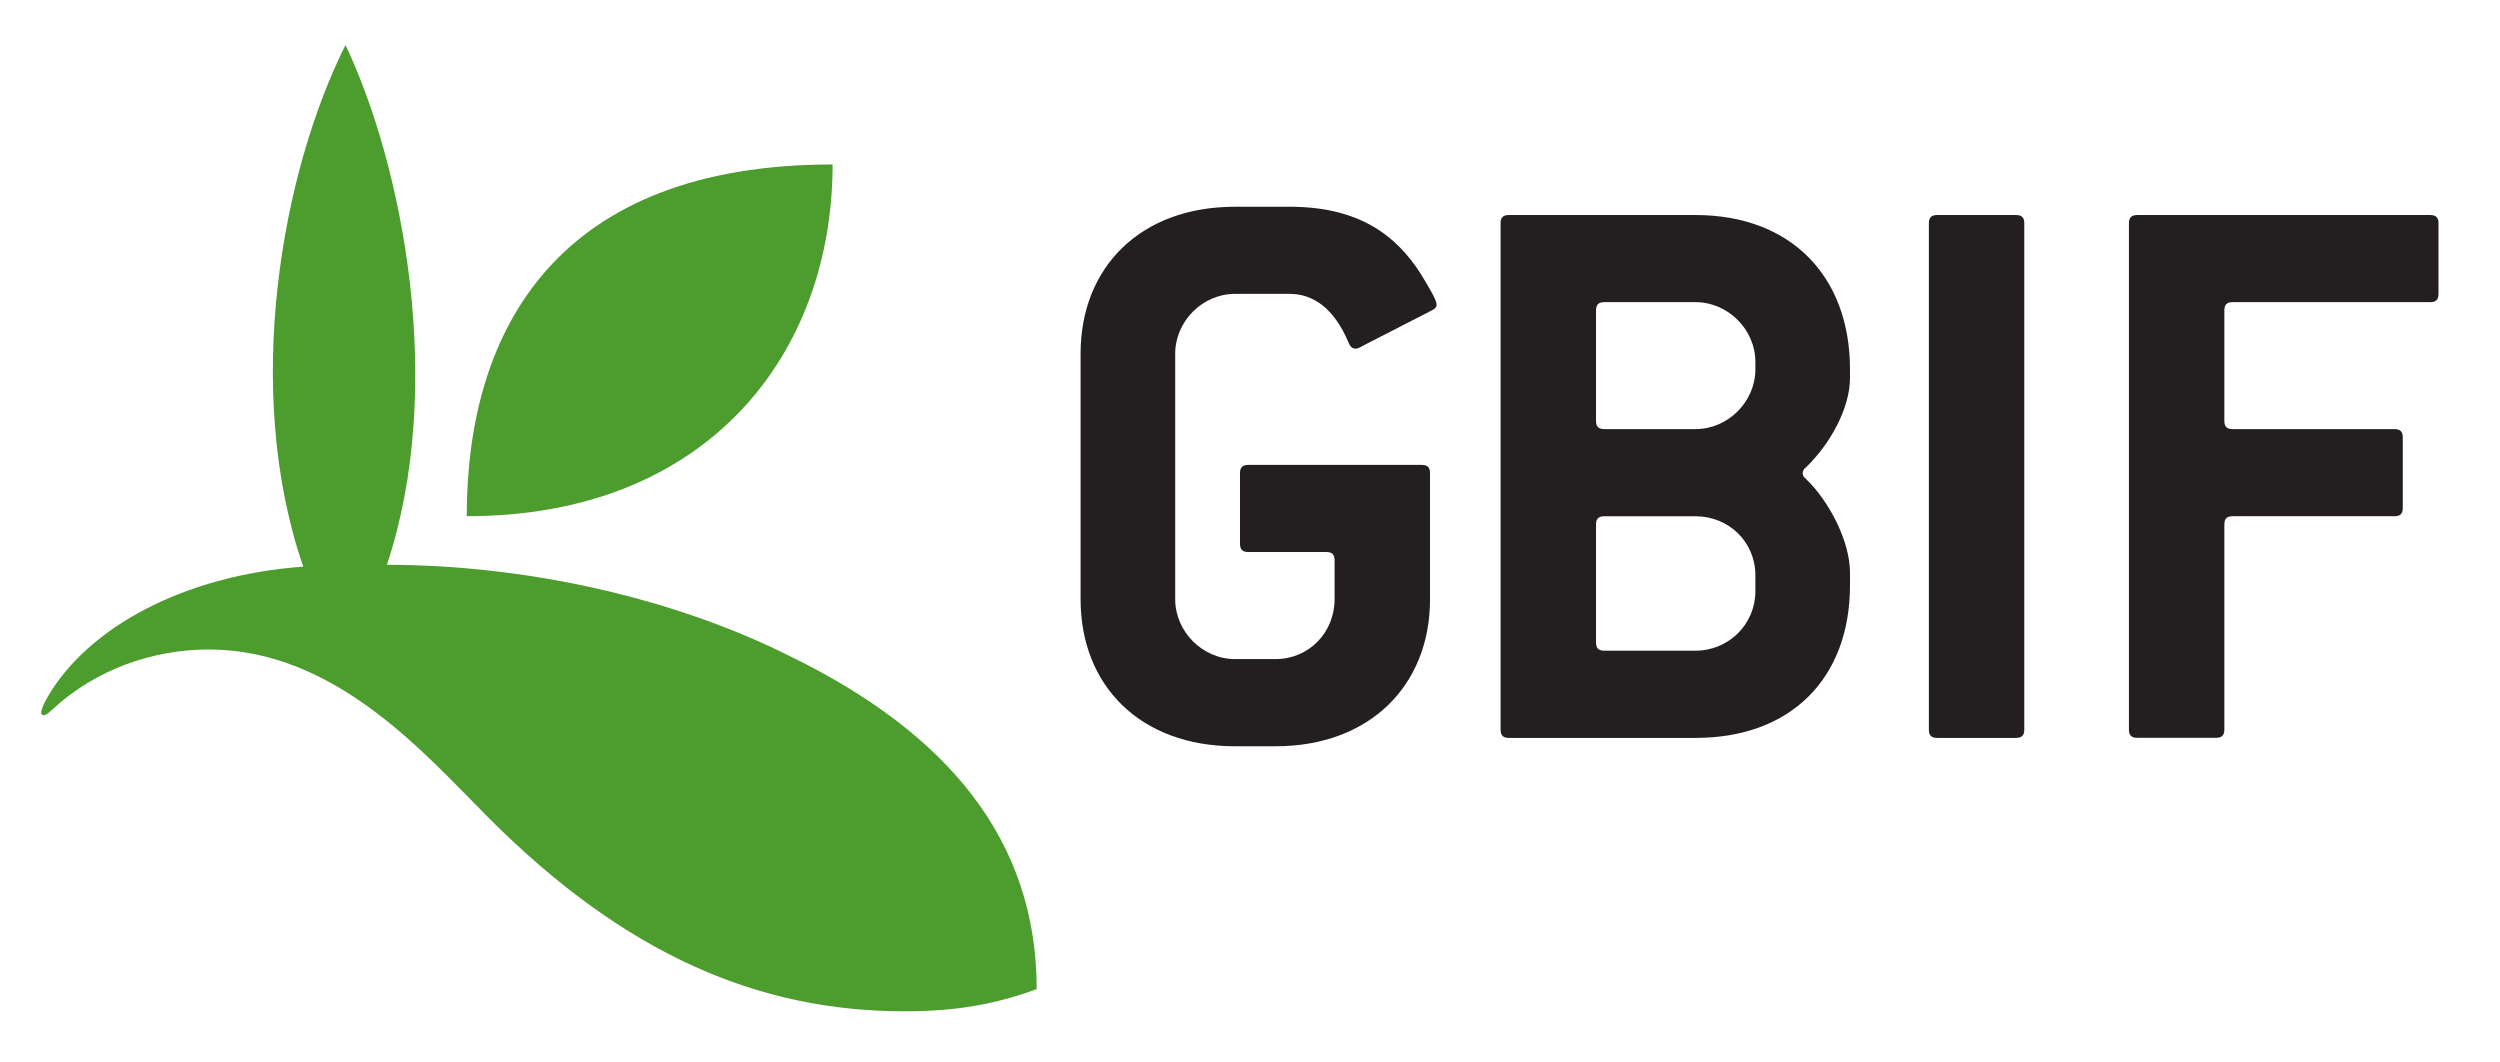 <?xml version="1.0" encoding="UTF-8" standalone="no"?>
<svg
   id="Layer_1"
   width="730"
   height="310"
   viewBox="0 0 730 310"
   version="1.1"
   sodipodi:docname="gbif-dot-org-green-logo.svg"
   inkscape:version="1.4 (1:1.4+202410161351+e7c3feb100)"
   xmlns:inkscape="http://www.inkscape.org/namespaces/inkscape"
   xmlns:sodipodi="http://sodipodi.sourceforge.net/DTD/sodipodi-0.dtd"
   xmlns="http://www.w3.org/2000/svg"
   xmlns:svg="http://www.w3.org/2000/svg">
  <sodipodi:namedview
     id="namedview6"
     pagecolor="#ffffff"
     bordercolor="#999999"
     borderopacity="1"
     inkscape:showpageshadow="2"
     inkscape:pageopacity="0"
     inkscape:pagecheckerboard="0"
     inkscape:deskcolor="#d1d1d1"
     inkscape:zoom="0.877"
     inkscape:cx="588.93957"
     inkscape:cy="292.47434"
     inkscape:window-width="1920"
     inkscape:window-height="1128"
     inkscape:window-x="1920"
     inkscape:window-y="0"
     inkscape:window-maximized="1"
     inkscape:current-layer="Layer_1" />
  <defs
     id="defs1">
    <style
       id="style1">.cls-1{fill:#231f20;}.cls-2{fill:#4c9c2e;}</style>
  </defs>
  <path
     class="cls-2"
     d="m 136.29,150.729 c 0,-55.06 26.87,-102.71 106.83,-102.71 0,55.18 -36.3,102.71 -106.83,102.71"
     id="path1" />
  <path
     class="cls-2"
     d="m 264.4,295.299 c 14.98,0 26.49,-2.13 38.31,-6.48 0,-43.58 -26,-74.71 -71.91,-97.15 -35.14,-17.62 -78.39,-26.74 -117.83,-26.74 17.31,-51.95 4.69,-116.41 -12.08,-151.79 -18.58,37.07 -30.18,100.62 -12.34,152.32 -35.04,2.55 -62.82,17.82 -74.58,37.94 -0.89,1.53 -2.67,4.81 -1.6,5.37 0.84,0.45 2.19,-0.92 3.03,-1.69 12.66,-11.72 29.42,-17.43 45.52,-17.43 37.2,0 63.46,30.87 82.01,49.41 39.88,39.87 78.85,56.32 121.48,56.24"
     id="path2" />
  <g
     id="g6"
     transform="translate(-137.97,-95.781)">
    <path
       class="cls-1"
       d="m 556.02,186.44 -19.39,9.94 c -0.97,0.48 -1.94,1.21 -2.91,1.21 -0.73,0 -1.45,-0.48 -1.94,-1.7 -4.36,-10.42 -10.66,-14.3 -17.21,-14.3 h -15.99 c -9.45,0 -17.45,8 -17.45,17.45 v 71.74 c 0,9.45 8,17.45 17.45,17.45 h 11.88 c 9.69,0 17.21,-7.76 17.21,-17.45 v -11.39 c 0,-1.7 -0.73,-2.42 -2.42,-2.42 h -22.78 c -1.7,0 -2.42,-0.73 -2.42,-2.42 v -20.6 c 0,-1.7 0.73,-2.42 2.42,-2.42 h 50.65 c 1.7,0 2.42,0.73 2.42,2.42 v 36.84 c 0,25.2 -17.69,42.9 -45.08,42.9 h -11.88 c -27.63,0 -45.08,-17.69 -45.08,-42.9 v -71.74 c 0,-25.2 17.45,-42.9 45.08,-42.9 h 15.99 c 20.11,0 31.02,8.24 38.29,19.63 2.18,3.64 4.6,7.51 4.6,8.97 0,0.73 -0.48,1.21 -1.45,1.7 z"
       id="path3" />
    <path
       class="cls-1"
       d="m 633.09,311.25 h -54.53 c -1.7,0 -2.42,-0.73 -2.42,-2.42 V 160.99 c 0,-1.7 0.73,-2.42 2.42,-2.42 h 54.53 c 27.63,0 45.08,17.69 45.08,45.08 v 2.42 c 0,8.97 -5.82,19.39 -12.85,26.17 -0.73,0.48 -0.97,1.21 -0.97,1.7 0,0.49 0.24,1.21 0.97,1.7 7.03,6.79 12.85,18.42 12.85,27.39 v 3.63 c 0,27.39 -17.45,44.59 -45.08,44.59 z m 17.45,-109.79 c 0,-9.45 -8,-17.45 -17.45,-17.45 h -26.66 c -1.7,0 -2.42,0.73 -2.42,2.42 v 32.23 c 0,1.7 0.73,2.42 2.42,2.42 h 26.66 c 9.45,0 17.45,-8 17.45,-17.45 v -2.18 z m 0,62.28 c 0,-9.69 -7.76,-17.21 -17.45,-17.21 h -26.66 c -1.7,0 -2.42,0.73 -2.42,2.42 v 34.41 c 0,1.7 0.73,2.42 2.42,2.42 h 26.66 c 9.45,0 17.45,-7.51 17.45,-17.45 v -4.61 z"
       id="path4" />
    <path
       class="cls-1"
       d="m 726.64,311.25 h -23.02 c -1.7,0 -2.42,-0.73 -2.42,-2.42 V 160.99 c 0,-1.7 0.73,-2.42 2.42,-2.42 h 23.02 c 1.7,0 2.42,0.73 2.42,2.42 v 147.83 c 0,1.7 -0.73,2.42 -2.42,2.42 z"
       id="path5" />
    <path
       class="cls-1"
       d="M 847.58,184.01 H 789.9 c -1.7,0 -2.42,0.73 -2.42,2.42 v 32.23 c 0,1.7 0.73,2.42 2.42,2.42 h 47.26 c 1.7,0 2.42,0.73 2.42,2.42 v 20.6 c 0,1.7 -0.73,2.42 -2.42,2.42 H 789.9 c -1.7,0 -2.42,0.73 -2.42,2.42 v 59.86 c 0,1.7 -0.73,2.42 -2.42,2.42 h -23.02 c -1.7,0 -2.42,-0.73 -2.42,-2.42 V 160.99 c 0,-1.7 0.73,-2.42 2.42,-2.42 h 85.55 c 1.7,0 2.42,0.73 2.42,2.42 v 20.6 c 0,1.7 -0.73,2.42 -2.42,2.42 z"
       id="path6" />
  </g>
</svg>
